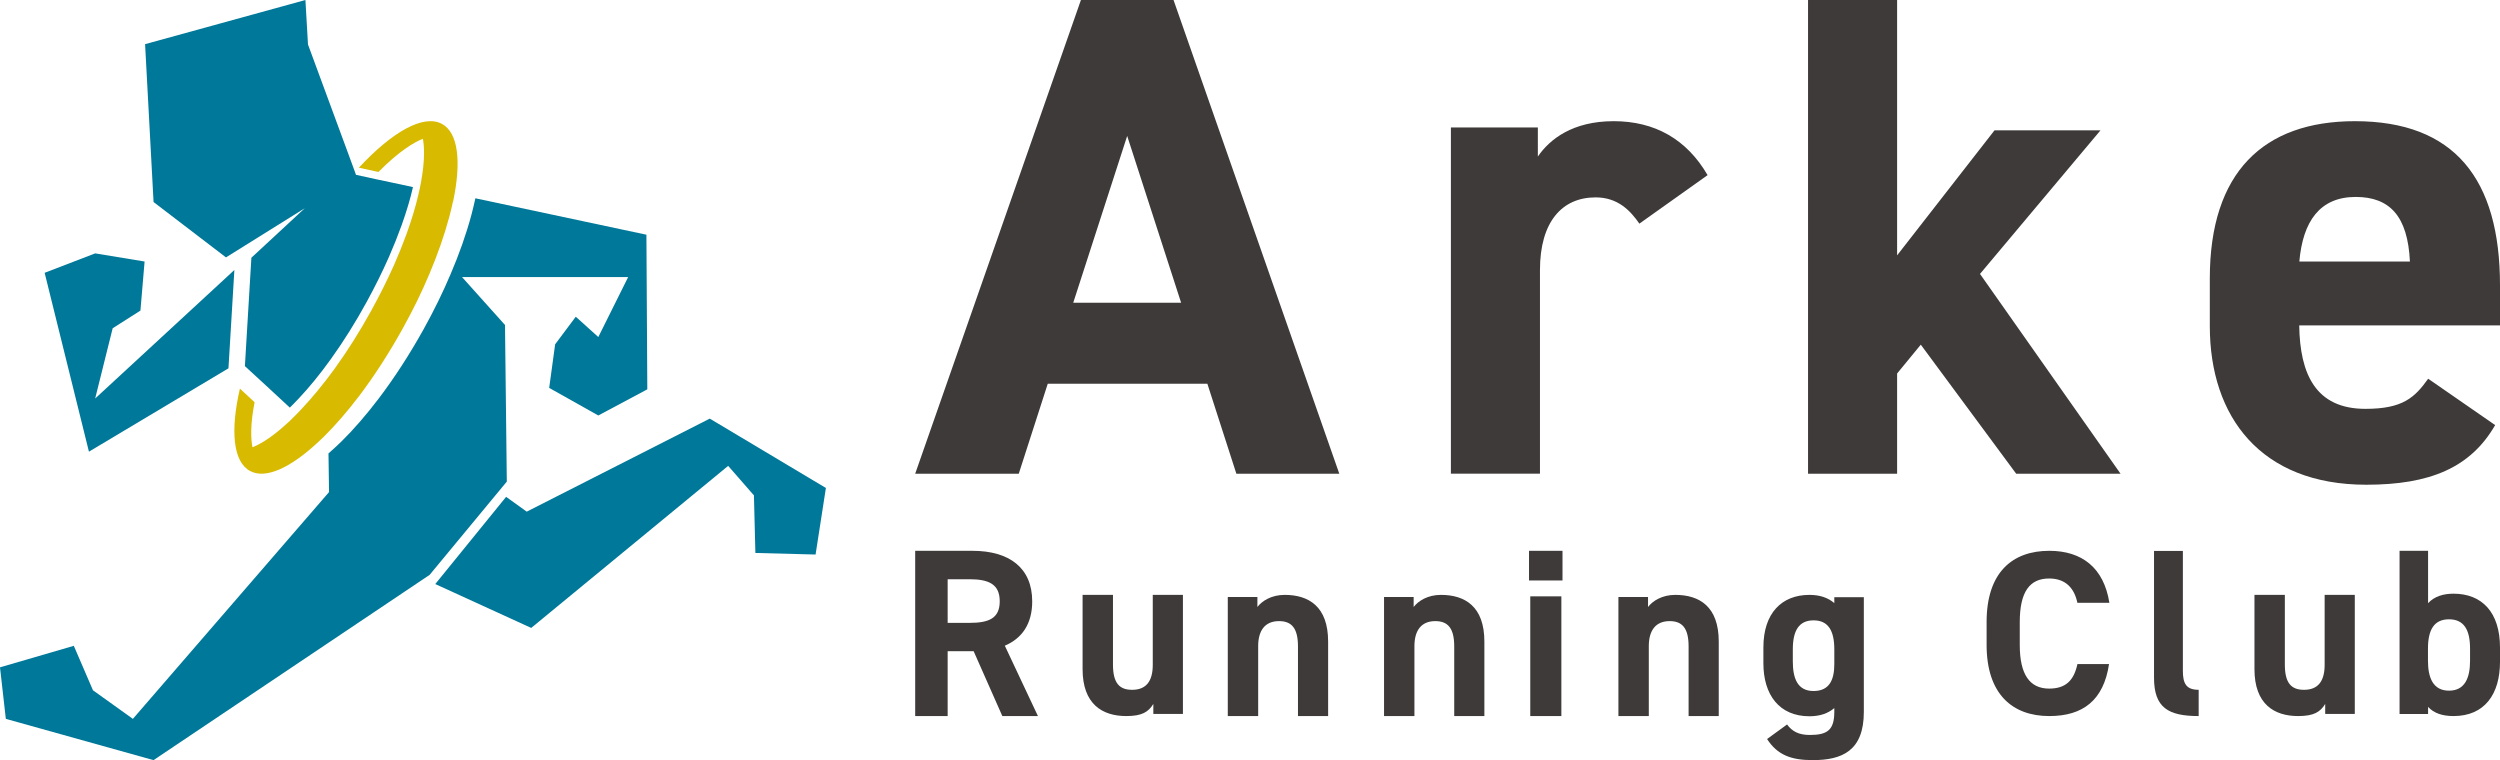 <svg width="148" height="45" viewBox="0 0 148 45" fill="none" xmlns="http://www.w3.org/2000/svg">
<path d="M13.875 15.983L13.525 21.805L5.265 26.739L2.643 16.15L5.634 15L8.56 15.482L8.314 18.386L6.67 19.433L5.634 23.591L13.875 15.983Z" fill="#007899"/>
<path d="M48.893 28.888L48.282 32.828L44.719 32.735L44.633 29.327L43.107 27.579L31.448 37.173L25.768 34.576L29.962 29.413L31.183 30.29L42.018 24.782L48.893 28.888Z" fill="#007899"/>
<path d="M24.446 11.08C24.295 11.757 24.07 12.512 23.774 13.339C23.549 13.963 23.299 14.587 23.028 15.205C22.633 16.105 22.184 16.998 21.716 17.858C21.063 19.053 20.35 20.196 19.585 21.26C18.958 22.134 18.312 22.928 17.672 23.605L17.514 23.769L17.369 23.92L17.356 23.933C17.303 23.992 17.25 24.045 17.191 24.098L17.177 24.111C17.177 24.111 17.164 24.124 17.158 24.13L16.392 23.421L15.726 22.804L14.869 22.016L14.499 21.674L14.559 20.649L14.882 15.257L18.042 12.328L13.378 15.238L9.091 11.96L8.589 2.614L18.081 0L18.233 2.634L20.766 9.504L21.076 10.351H21.082L22.224 10.601L23.121 10.791L24.433 11.073L24.446 11.08Z" fill="#007899"/>
<path d="M38.321 23.048L35.42 24.597L32.512 22.963L32.864 20.383L34.086 18.75L35.42 19.952L37.186 16.404H27.354L29.896 19.239L30.003 28.51L25.435 34.031L9.089 45L0.345 42.557L0 39.506L4.369 38.232L5.504 40.865L7.867 42.557L19.479 29.131L19.446 26.844C19.579 26.727 19.718 26.602 19.851 26.478C19.971 26.367 20.097 26.25 20.216 26.132C20.933 25.427 21.67 24.577 22.407 23.61C23.35 22.369 24.246 20.984 25.076 19.494C25.7 18.37 26.238 17.266 26.676 16.228C27.188 15.032 27.606 13.85 27.911 12.706C27.997 12.386 28.07 12.066 28.143 11.739L38.268 13.895L38.321 23.035V23.048Z" fill="#007899"/>
<path d="M26.818 11.923C26.752 12.222 26.68 12.534 26.594 12.852C26.311 13.905 25.916 15.05 25.408 16.246C24.974 17.279 24.453 18.345 23.854 19.425C23.037 20.9 22.161 22.252 21.271 23.429C20.567 24.358 19.855 25.178 19.17 25.854C19.058 25.964 18.939 26.075 18.827 26.179C17.2 27.693 15.731 28.382 14.802 27.882C13.794 27.336 13.63 25.49 14.203 23.006L15.072 23.812C14.809 25.145 14.848 25.997 14.947 26.478C15.329 26.328 15.929 25.997 16.7 25.327C16.812 25.23 16.924 25.132 17.042 25.022C17.128 24.95 17.213 24.866 17.293 24.781C17.385 24.697 17.477 24.599 17.576 24.502C17.576 24.495 17.582 24.495 17.589 24.488C17.661 24.417 17.734 24.339 17.806 24.261C18.465 23.566 19.137 22.753 19.789 21.856C20.553 20.803 21.291 19.633 21.97 18.404C22.464 17.507 22.912 16.61 23.314 15.719C23.597 15.076 23.854 14.439 24.078 13.821C24.367 13.008 24.611 12.222 24.776 11.487C24.776 11.487 24.776 11.485 24.776 11.481C24.842 11.214 24.895 10.961 24.934 10.727C25.158 9.479 25.125 8.666 25.033 8.217C24.512 8.419 23.61 8.959 22.404 10.181L21.245 9.927C23.215 7.808 25.066 6.748 26.159 7.333C27.134 7.853 27.319 9.583 26.825 11.923H26.818Z" fill="#D8BA00"/>
<path d="M59.338 42.391L57.639 38.55H56.101V42.391H54.179V32.608H57.569C59.748 32.608 61.107 33.615 61.107 35.602C61.107 36.92 60.517 37.788 59.485 38.225L61.446 42.391H59.331H59.338ZM57.389 36.874C58.53 36.874 59.184 36.615 59.184 35.596C59.184 34.575 58.524 34.291 57.389 34.291H56.101V36.874H57.389Z" fill="#3E3A39"/>
<path d="M70.036 42.266H68.277V41.673C67.981 42.154 67.601 42.391 66.675 42.391C65.258 42.391 64.089 41.687 64.089 39.613V35.217H65.888V39.343C65.888 40.456 66.281 40.837 67.023 40.837C67.85 40.837 68.244 40.331 68.244 39.357V35.217H70.029V42.259L70.036 42.266Z" fill="#3E3A39"/>
<path d="M72.679 35.342H74.438V35.934C74.707 35.579 75.265 35.217 76.052 35.217C77.47 35.217 78.625 35.895 78.625 37.981V42.391H76.84V38.264C76.84 37.165 76.446 36.77 75.717 36.77C74.89 36.77 74.484 37.323 74.484 38.251V42.391H72.685V35.348L72.679 35.342Z" fill="#3E3A39"/>
<path d="M81.929 35.342H83.688V35.934C83.957 35.579 84.515 35.217 85.302 35.217C86.72 35.217 87.875 35.895 87.875 37.981V42.391H86.09V38.264C86.09 37.165 85.696 36.77 84.967 36.77C84.141 36.77 83.734 37.323 83.734 38.251V42.391H81.935V35.348L81.929 35.342Z" fill="#3E3A39"/>
<path d="M90.518 32.608H92.5V34.364H90.518V32.608ZM90.592 35.304H92.433V42.391H90.592V35.304Z" fill="#3E3A39"/>
<path d="M95.804 35.342H97.563V35.934C97.832 35.579 98.39 35.217 99.177 35.217C100.595 35.217 101.75 35.895 101.75 37.981V42.391H99.965V38.264C99.965 37.165 99.571 36.77 98.842 36.77C98.016 36.77 97.609 37.323 97.609 38.251V42.391H95.81V35.348L95.804 35.342Z" fill="#3E3A39"/>
<path d="M108.591 35.353H110.339V42.144C110.339 44.456 109.047 44.999 107.311 44.999C106.032 44.999 105.222 44.695 104.611 43.75L105.794 42.889C106.096 43.303 106.495 43.51 107.144 43.51C108.192 43.51 108.591 43.206 108.591 42.138V41.918C108.218 42.235 107.736 42.403 107.119 42.403C105.319 42.403 104.393 41.115 104.393 39.27V38.324C104.393 36.298 105.479 35.217 107.119 35.217C107.736 35.217 108.218 35.385 108.591 35.702V35.34V35.353ZM108.591 39.315V38.441C108.591 37.334 108.231 36.725 107.363 36.725C106.495 36.725 106.135 37.334 106.135 38.441V39.16C106.135 40.157 106.411 40.908 107.363 40.908C108.314 40.908 108.591 40.228 108.591 39.315Z" fill="#3E3A39"/>
<path d="M122.984 35.699C122.8 34.802 122.269 34.247 121.31 34.247C120.174 34.247 119.57 35.009 119.57 36.829V38.184C119.57 39.952 120.174 40.765 121.31 40.765C122.295 40.765 122.774 40.281 122.984 39.313H124.855C124.534 41.455 123.312 42.391 121.317 42.391C119.137 42.391 117.607 41.094 117.607 38.177V36.822C117.607 33.88 119.137 32.608 121.317 32.608C123.24 32.608 124.547 33.602 124.875 35.686H122.991L122.984 35.699Z" fill="#3E3A39"/>
<path d="M127.518 32.615H129.226V39.717C129.226 40.485 129.438 40.836 130.161 40.836V42.391C128.359 42.391 127.518 41.895 127.518 40.121V32.608V32.615Z" fill="#3E3A39"/>
<path d="M139.411 42.266H137.652V41.673C137.356 42.154 136.976 42.391 136.05 42.391C134.633 42.391 133.464 41.687 133.464 39.613V35.217H135.263V39.343C135.263 40.456 135.656 40.837 136.398 40.837C137.225 40.837 137.619 40.331 137.619 39.357V35.217H139.404V42.259L139.411 42.266Z" fill="#3E3A39"/>
<path d="M143.742 35.708C144.12 35.303 144.649 35.146 145.248 35.146C146.924 35.146 148 36.238 148 38.337V39.174C148 41.09 147.094 42.391 145.248 42.391C144.564 42.391 144.075 42.208 143.742 41.848V42.267H142.054V32.608H143.742V35.701V35.708ZM146.227 39.121V38.396C146.227 37.277 145.861 36.663 144.981 36.663C144.101 36.663 143.736 37.277 143.736 38.396V39.121C143.736 40.129 144.042 40.887 144.981 40.887C145.92 40.887 146.227 40.129 146.227 39.121Z" fill="#3E3A39"/>
<path d="M54.179 28.044L63.991 0H69.473L79.286 28.044H73.193L71.476 22.718H62.027L60.311 28.044H54.179ZM63.543 17.922H69.922L66.729 8.047L63.536 17.922H63.543Z" fill="#3E3A39"/>
<path d="M97.054 13.244C96.517 12.468 95.777 11.685 94.46 11.685C92.482 11.685 91.166 13.12 91.166 15.989V28.043H85.893V7.545H91.041V9.267C91.742 8.243 93.098 7.174 95.528 7.174C97.958 7.174 99.851 8.237 101.089 10.368L97.054 13.237V13.244Z" fill="#3E3A39"/>
<path d="M124.343 7.723L117.216 16.216L125.536 28.044H119.358L113.711 20.404L112.309 22.11V28.044H107.036V0H112.309V15.117L118.074 7.717H124.337L124.343 7.723Z" fill="#3E3A39"/>
<path d="M147.715 25.162C146.256 27.698 143.835 28.696 140.081 28.696C133.826 28.696 130.821 24.666 130.821 19.309V16.481C130.821 10.206 133.992 7.174 139.411 7.174C145.294 7.174 148 10.582 148 16.898V19.262H136.114C136.154 22.129 137.076 24.204 140.034 24.204C142.243 24.204 142.953 23.536 143.748 22.42L147.708 25.162H147.715ZM136.121 15.484H142.667C142.541 12.782 141.46 11.659 139.457 11.659C137.328 11.659 136.327 13.113 136.121 15.484Z" fill="#3E3A39"/>
</svg>
